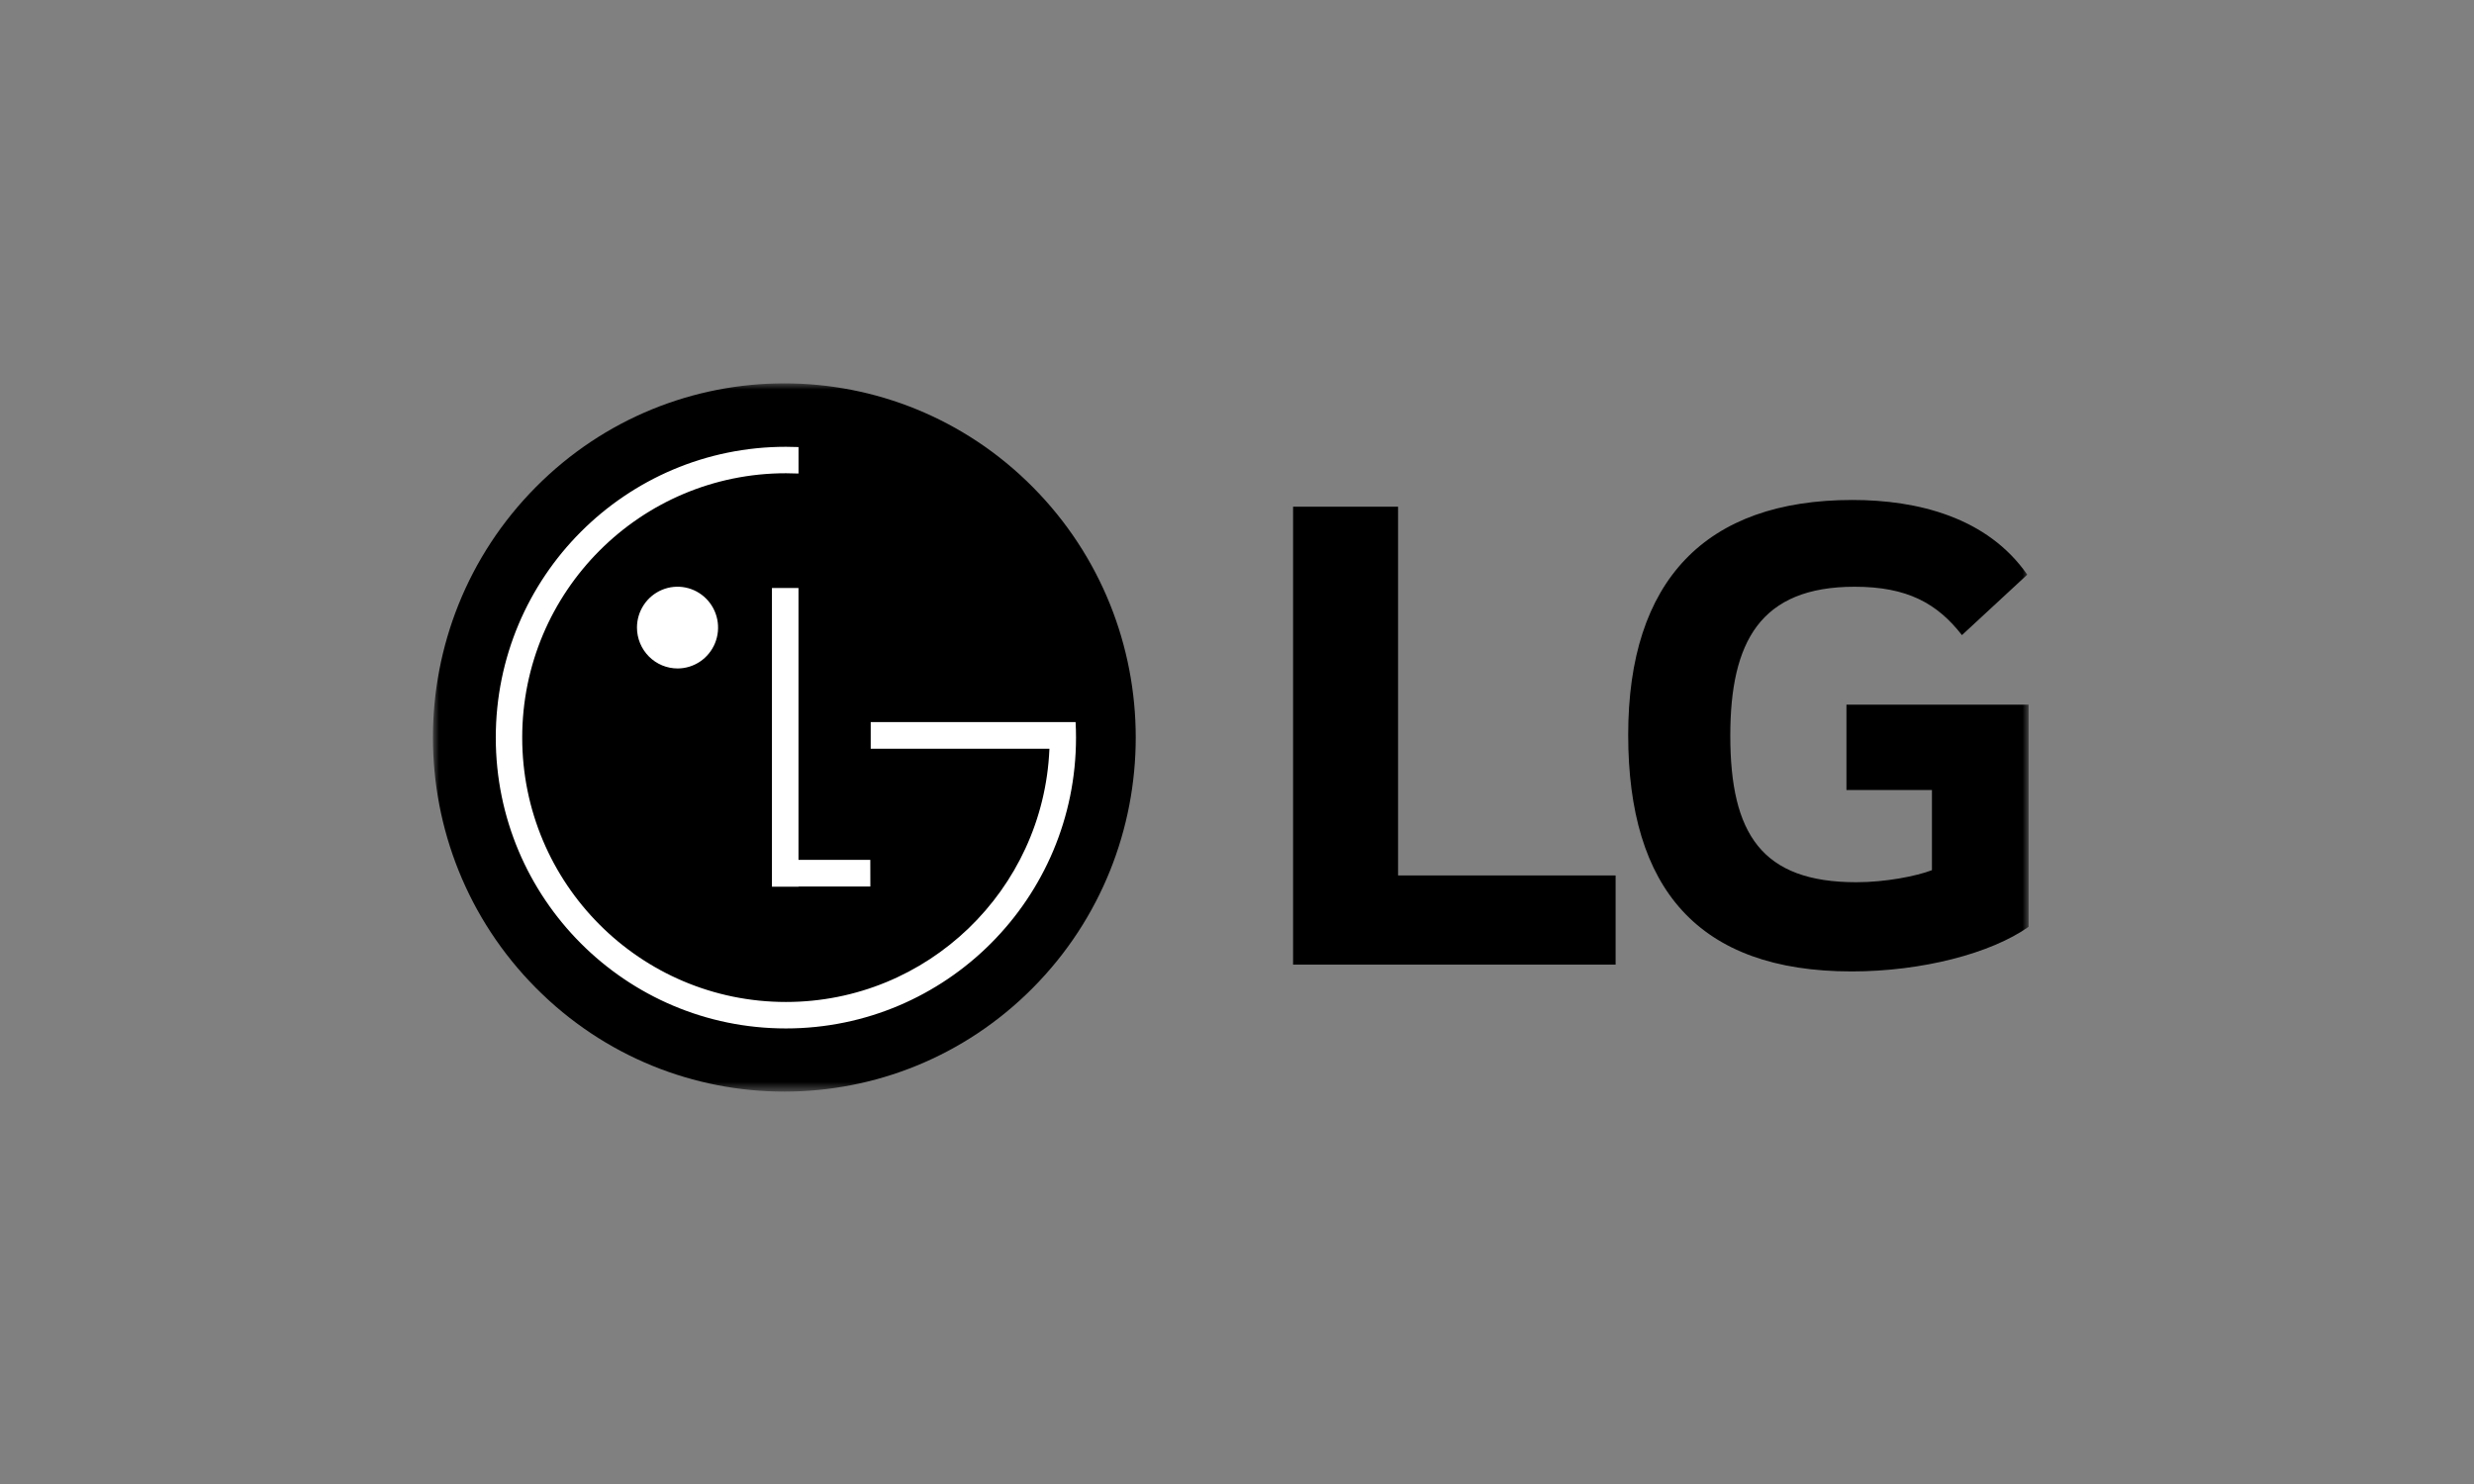 <svg width="200" height="120" viewBox="0 0 200 120" fill="none" xmlns="http://www.w3.org/2000/svg">
<rect x="0" y="0" width="200" height="120" fill="#808080" stroke="none"/>
<mask id="mask0_5865_1080" style="mask-type:luminance" maskUnits="userSpaceOnUse" x="35" y="31" width="129" height="58">
<path d="M164 31H35V88.269H164V31Z" fill="white"/>
</mask>
<g mask="url(#mask0_5865_1080)">
<path d="M113.021 70.791H130.607V78.002H104.534V40.973H113.021V70.791Z" fill="black"/>
<path d="M149.268 63.884H156.18V70.364C154.911 70.851 152.423 71.339 150.062 71.339C142.419 71.339 139.878 67.428 139.878 59.485C139.878 51.905 142.297 47.445 149.933 47.445C154.188 47.445 156.603 48.791 158.606 51.357L163.885 46.468C160.66 41.833 155.034 40.429 149.749 40.429C137.87 40.424 131.624 46.955 131.624 59.422C131.624 71.827 137.269 78.552 149.686 78.552C155.388 78.552 160.962 77.089 163.995 74.945V56.979H149.268V63.884Z" fill="black"/>
<path d="M83.494 79.884C94.588 68.702 94.587 50.571 83.493 39.388C72.399 28.205 54.412 28.204 43.319 39.386C32.225 50.569 32.226 68.7 43.32 79.883C54.414 91.066 72.401 91.066 83.494 79.884Z" fill="black"/>
<path d="M70.356 69.531H64.55V47.544H62.404V71.702H64.555V71.687H70.36L70.356 69.531Z" fill="white"/>
<path d="M84.835 60.545H70.389V58.388H86.952C86.975 58.806 86.986 59.224 86.986 59.646C86.986 72.635 76.484 83.162 63.533 83.162C50.582 83.162 40.079 72.639 40.079 59.645C40.079 46.65 50.579 36.129 63.532 36.129C63.874 36.129 64.214 36.136 64.553 36.15V38.291C64.214 38.276 63.875 38.268 63.535 38.268C51.763 38.268 42.216 47.84 42.216 59.645C42.216 71.449 51.761 81.022 63.535 81.022C74.985 81.022 84.338 71.966 84.833 60.605L84.835 60.545Z" fill="white"/>
<path d="M54.788 54.053C55.435 54.05 56.068 53.853 56.605 53.488C57.142 53.123 57.559 52.606 57.805 52.002C58.051 51.397 58.113 50.733 57.985 50.093C57.857 49.453 57.543 48.866 57.084 48.406C56.625 47.945 56.041 47.632 55.405 47.506C54.77 47.38 54.111 47.446 53.513 47.697C52.915 47.947 52.404 48.371 52.044 48.914C51.685 49.457 51.493 50.095 51.493 50.748C51.494 51.183 51.58 51.614 51.746 52.015C51.912 52.417 52.155 52.781 52.461 53.088C52.767 53.395 53.13 53.638 53.529 53.804C53.928 53.969 54.356 54.054 54.788 54.053Z" fill="white"/>
</g>
</svg>
